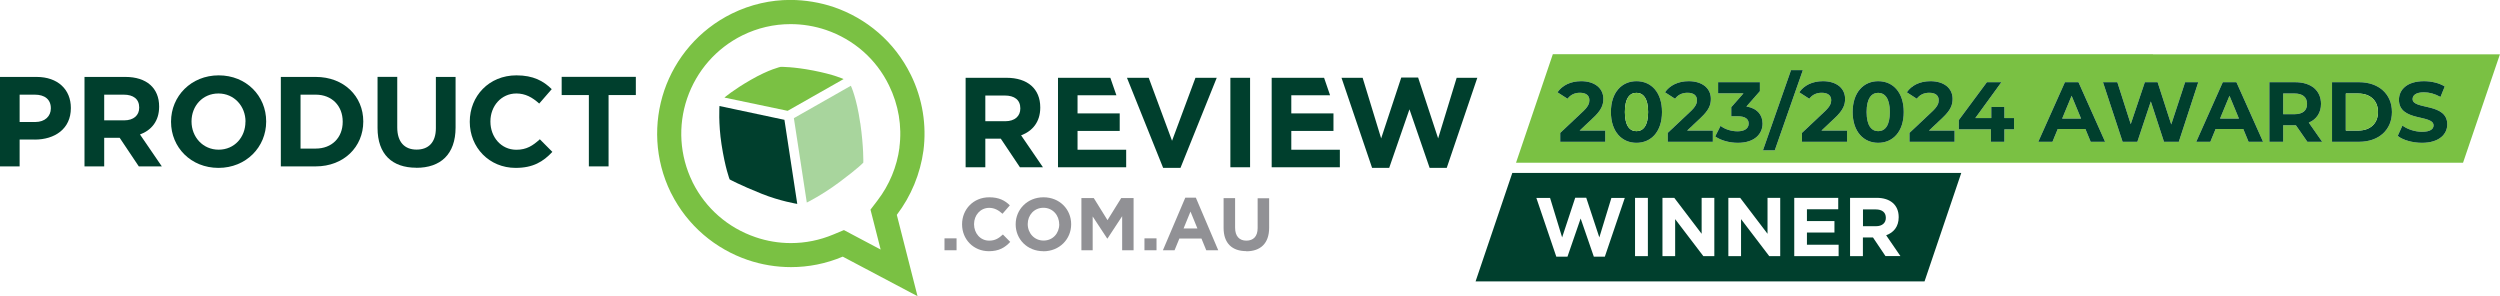 <?xml version="1.0" encoding="UTF-8"?>
<svg id="Layer_2" data-name="Layer 2" xmlns="http://www.w3.org/2000/svg" viewBox="0 0 317.18 37.6">
  <defs>
    <style>
      .cls-1 {
        fill: #7ac143;
      }

      .cls-1, .cls-2, .cls-3, .cls-4 {
        stroke-width: 0px;
      }

      .cls-2 {
        fill: #a8d59d;
      }

      .cls-3 {
        fill: #919195;
      }

      .cls-4 {
        fill: #003f2d;
      }
    </style>
  </defs>
  <g id="Layer_1-2" data-name="Layer 1">
    <g>
      <g id="WINNER">
        <path class="cls-4" d="M237.98,26.57h-1.62v2.13h1.65c.79,0,1.25-.42,1.25-1.05v-.02c0-.7-.49-1.06-1.28-1.06Z"/>
        <path class="cls-4" d="M191.87,21.94l-4.66,13.76h56.96l4.66-13.76h-56.95ZM203.63,32.56h-1.42l-1.67-4.84-1.67,4.84h-1.42l-2.53-7.45h1.74l1.53,5.01,1.66-5.03h1.4l1.66,5.03,1.53-5.01h1.7l-2.53,7.45ZM209.07,32.5h-1.63v-7.4h1.63v7.4ZM217.5,32.5h-1.39l-3.58-4.7v4.7h-1.61v-7.4h1.5l3.47,4.56v-4.56h1.61v7.4ZM225.86,32.5h-1.39l-3.58-4.7v4.7h-1.61v-7.4h1.5l3.47,4.56v-4.56h1.61v7.4ZM233.28,32.5h-5.64v-7.4h5.58v1.45h-3.97v1.5h3.49v1.45h-3.49v1.55h4.02v1.45ZM239.22,32.5l-1.59-2.37h-1.28v2.37h-1.63v-7.4h3.38c1.74,0,2.79.92,2.79,2.44v.02c0,1.2-.65,1.95-1.59,2.29l1.81,2.64h-1.9Z"/>
      </g>
      <g id="_.COM.AU" data-name=".COM.AU">
        <rect class="cls-3" x="119.83" y="30.24" width="1.53" height="1.51"/>
        <path class="cls-3" d="M125.46,31.87c-1.95,0-3.4-1.5-3.4-3.4v-.02c0-1.88,1.42-3.42,3.45-3.42,1.25,0,2,.42,2.61,1.02l-.93,1.07c-.51-.46-1.03-.75-1.69-.75-1.12,0-1.92.93-1.92,2.06v.02c0,1.13.78,2.08,1.92,2.08.76,0,1.22-.3,1.74-.78l.93.94c-.68.73-1.44,1.18-2.72,1.18h0Z"/>
        <path class="cls-3" d="M132.37,31.87c-2.04,0-3.51-1.52-3.51-3.4v-.02c0-1.88,1.49-3.42,3.53-3.42s3.51,1.52,3.51,3.41v.02c0,1.88-1.48,3.42-3.53,3.42h0ZM134.38,28.44c0-1.14-.83-2.08-2-2.08s-1.99.93-1.99,2.06v.02c0,1.13.83,2.08,2.01,2.08s1.99-.93,1.99-2.06v-.02Z"/>
        <polygon class="cls-3" points="142.37 31.75 142.37 27.43 140.51 30.26 140.47 30.26 138.63 27.46 138.63 31.75 137.2 31.75 137.2 25.13 138.77 25.13 140.51 27.93 142.25 25.13 143.82 25.13 143.82 31.75 142.37 31.75"/>
        <rect class="cls-3" x="145.2" y="30.24" width="1.53" height="1.51"/>
        <path class="cls-3" d="M153.04,31.75l-.61-1.49h-2.8l-.61,1.49h-1.48l2.84-6.67h1.34l2.84,6.67h-1.52ZM151.04,26.84l-.88,2.15h1.76l-.88-2.15Z"/>
        <path class="cls-3" d="M158.11,31.86c-1.78,0-2.87-.99-2.87-2.94v-3.78h1.46v3.75c0,1.08.54,1.64,1.43,1.64s1.43-.54,1.43-1.59v-3.79h1.46v3.74c0,2.01-1.12,2.99-2.9,2.99h0Z"/>
      </g>
      <g id="BUBBLE">
        <g>
          <path class="cls-4" d="M99.51,15.2l-8.23-1.75s-.15,2.22.26,4.86c.46,3,1.03,4.45,1.03,4.45,0,0,1.28.71,4.08,1.83,2.32.93,4.5,1.28,4.5,1.28l-1.63-10.68Z"/>
          <path class="cls-2" d="M109.14,15.63c-.46-3.25-1.19-4.75-1.19-4.75l-7.23,4.11,1.64,10.71s1.94-.95,4.15-2.6c2.51-1.87,3.02-2.47,3.02-2.47,0,0,.06-1.91-.38-5h0Z"/>
          <path class="cls-1" d="M107.03,10.03s-1.21-.57-3.84-1.08c-2.51-.49-4.14-.47-4.14-.47,0,0-1.45.3-3.81,1.66-2.23,1.28-3.33,2.24-3.33,2.24l8.02,1.68,7.08-4.02Z"/>
        </g>
        <path class="cls-1" d="M115.55,9.48c-2.06-4.2-5.63-7.16-9.76-8.58-1.75-.59-3.62-.9-5.49-.91h-.02c-2.5,0-5.03.56-7.42,1.73-4.2,2.07-7.17,5.64-8.58,9.75-1.39,4.11-1.23,8.75.82,12.95l.06.11c2.07,4.13,5.63,7.06,9.7,8.45,1.76.6,3.62.91,5.5.91,2.2,0,4.43-.43,6.56-1.33l9.49,5.02-2.63-10.32c1.82-2.39,2.98-5.22,3.38-8.16.41-3.18-.09-6.54-1.61-9.63h0ZM114.12,18.71c-.32,2.43-1.28,4.75-2.78,6.71l-.9,1.18.37,1.44.92,3.62-3.38-1.79-1.28-.68-1.34.56c-1.72.72-3.53,1.09-5.38,1.09-1.53,0-3.05-.25-4.5-.75-3.49-1.19-6.31-3.65-7.96-6.93l-.04-.09c-1.62-3.32-1.86-7.09-.67-10.59,1.21-3.52,3.71-6.36,7.02-8,1.92-.94,3.97-1.42,6.1-1.42h0c1.53,0,3.05.25,4.5.74,3.53,1.21,6.37,3.7,7.99,7.03,1.21,2.46,1.67,5.19,1.32,7.87h0Z"/>
      </g>
      <g id="PRODUCTREVIEW">
        <path class="cls-4" d="M4.39,17.7h-1.9v3.41H0v-11.35h4.64c2.71,0,4.35,1.61,4.35,3.93v.03c0,2.63-2.04,3.99-4.59,3.99h0ZM6.45,13.73c0-1.12-.78-1.72-2.03-1.72h-1.93v3.47h1.98c1.25,0,1.98-.75,1.98-1.72v-.03Z"/>
        <path class="cls-4" d="M17.61,21.11l-2.43-3.63h-1.96v3.63h-2.5v-11.35h5.19c2.68,0,4.28,1.41,4.28,3.75v.03c0,1.83-.99,2.99-2.43,3.52l2.77,4.05h-2.92ZM17.66,13.63c0-1.07-.75-1.62-1.96-1.62h-2.48v3.26h2.53c1.22,0,1.91-.65,1.91-1.6v-.03Z"/>
        <path class="cls-4" d="M27.72,21.3c-3.5,0-6.02-2.61-6.02-5.84v-.03c0-3.23,2.55-5.87,6.05-5.87s6.02,2.61,6.02,5.84v.03c0,3.23-2.55,5.87-6.05,5.87h0ZM31.15,15.43c0-1.95-1.43-3.57-3.44-3.57s-3.41,1.59-3.41,3.53v.03c0,1.95,1.43,3.57,3.44,3.57s3.4-1.59,3.4-3.54v-.03Z"/>
        <path class="cls-4" d="M40.06,21.11h-4.43v-11.35h4.43c3.57,0,6.03,2.45,6.03,5.64v.03c0,3.2-2.47,5.68-6.03,5.68h0ZM43.48,15.43c0-2.01-1.38-3.42-3.42-3.42h-1.93v6.84h1.93c2.04,0,3.42-1.38,3.42-3.39v-.03Z"/>
        <path class="cls-4" d="M52.81,21.28c-3.05,0-4.91-1.7-4.91-5.04v-6.49h2.5v6.42c0,1.85.93,2.81,2.45,2.81s2.45-.92,2.45-2.72v-6.5h2.5v6.41c0,3.44-1.93,5.12-4.98,5.12h0Z"/>
        <path class="cls-4" d="M65.42,21.3c-3.34,0-5.82-2.58-5.82-5.84v-.03c0-3.23,2.43-5.87,5.92-5.87,2.14,0,3.42.71,4.48,1.75l-1.59,1.83c-.88-.8-1.77-1.28-2.9-1.28-1.91,0-3.29,1.59-3.29,3.54v.03c0,1.95,1.35,3.57,3.29,3.57,1.3,0,2.09-.52,2.98-1.33l1.59,1.6c-1.17,1.25-2.46,2.03-4.65,2.03h0Z"/>
        <polygon class="cls-4" points="77.21 12.06 77.21 21.11 74.71 21.11 74.71 12.06 71.26 12.06 71.26 9.75 80.67 9.75 80.67 12.06 77.21 12.06"/>
        <path class="cls-4" d="M129.4,21.22l-2.43-3.63h-1.96v3.63h-2.5v-11.35h5.19c2.68,0,4.28,1.41,4.28,3.75v.03c0,1.83-.99,2.98-2.43,3.52l2.77,4.05h-2.92ZM129.45,13.74c0-1.07-.75-1.62-1.96-1.62h-2.48v3.26h2.53c1.22,0,1.91-.65,1.91-1.61v-.03Z"/>
        <polygon class="cls-4" points="149.77 21.3 147.57 21.3 142.98 9.87 145.74 9.87 148.7 17.86 151.67 9.87 154.37 9.87 149.77 21.3"/>
        <polygon class="cls-4" points="136.71 16.61 142.06 16.61 142.06 14.39 136.71 14.39 136.71 12.09 141.64 12.09 140.87 9.87 134.23 9.87 134.23 21.22 142.88 21.22 142.88 19 136.71 19 136.71 16.61"/>
        <polygon class="cls-4" points="163.83 16.61 169.18 16.61 169.18 14.39 163.83 14.39 163.83 12.09 168.75 12.09 167.99 9.87 161.34 9.87 161.34 21.22 169.99 21.22 169.99 19 163.83 19 163.83 16.61"/>
        <rect class="cls-4" x="156.1" y="9.87" width="2.5" height="11.35"/>
        <polygon class="cls-4" points="183.55 21.3 181.38 21.3 178.82 13.87 176.25 21.3 174.08 21.3 170.2 9.87 172.88 9.87 175.23 17.56 177.78 9.84 179.92 9.84 182.46 17.56 184.81 9.87 187.43 9.87 183.55 21.3"/>
      </g>
      <g>
        <path class="cls-1" d="M292.7,13.18c0,.82-.54,1.31-1.61,1.31h-1.42v-2.63h1.42c1.07,0,1.61.48,1.61,1.32Z"/>
        <polygon class="cls-1" points="284.06 15.05 281.66 15.05 282.86 12.15 284.06 15.05"/>
        <path class="cls-1" d="M239.77,14.21c0,1.72-.6,2.43-1.48,2.43s-1.47-.71-1.47-2.43.61-2.43,1.47-2.43,1.48.72,1.48,2.43Z"/>
        <polygon class="cls-1" points="264.03 15.05 261.63 15.05 262.83 12.15 264.03 15.05"/>
        <path class="cls-1" d="M273.15,6.89s0-.01,0-.01h-76.14l-4.67,13.77h120.15l4.68-13.76h-44.03ZM203.66,17.99h-5.71v-1.13l2.92-2.75c.67-.64.78-1.03.78-1.4,0-.59-.41-.94-1.21-.94-.64,0-1.19.25-1.56.76l-1.28-.82c.59-.86,1.65-1.41,3.01-1.41,1.68,0,2.81.87,2.81,2.24,0,.73-.21,1.4-1.27,2.39l-1.74,1.64h3.25v1.42ZM207.62,18.12c-1.86,0-3.24-1.41-3.24-3.91s1.38-3.91,3.24-3.91,3.24,1.42,3.24,3.91-1.37,3.91-3.24,3.91ZM217.31,17.99h-5.72v-1.13l2.92-2.75c.67-.64.79-1.03.79-1.4,0-.59-.41-.94-1.21-.94-.65,0-1.2.25-1.57.76l-1.28-.82c.59-.86,1.65-1.41,3.01-1.41,1.68,0,2.81.87,2.81,2.24,0,.73-.21,1.4-1.27,2.39l-1.74,1.64h3.26v1.42ZM220.49,18.12c-1.06,0-2.15-.29-2.88-.81l.68-1.34c.57.44,1.37.69,2.16.69.87,0,1.41-.36,1.41-.98,0-.57-.42-.93-1.41-.93h-.8v-1.15l1.55-1.76h-3.22v-1.41h5.3v1.14l-1.71,1.94c1.36.22,2.05,1.06,2.05,2.17,0,1.28-.98,2.44-3.13,2.44ZM223.67,19.07l3.56-10.17h1.5l-3.56,10.17h-1.5ZM234.34,17.99h-5.72v-1.13l2.92-2.75c.67-.64.79-1.03.79-1.4,0-.59-.41-.94-1.21-.94-.65,0-1.2.25-1.57.76l-1.27-.82c.58-.86,1.64-1.41,3-1.41,1.69,0,2.81.87,2.81,2.24,0,.73-.21,1.4-1.26,2.39l-1.74,1.64h3.25v1.42ZM238.29,18.12c-1.86,0-3.24-1.41-3.24-3.91s1.38-3.91,3.24-3.91,3.24,1.42,3.24,3.91-1.37,3.91-3.24,3.91ZM247.98,17.99h-5.72v-1.13l2.92-2.75c.67-.64.79-1.03.79-1.4,0-.59-.41-.94-1.21-.94-.65,0-1.2.25-1.57.76l-1.27-.82c.58-.86,1.64-1.41,3-1.41,1.69,0,2.81.87,2.81,2.24,0,.73-.21,1.4-1.26,2.39l-1.74,1.64h3.25v1.42ZM255.53,16.41h-1.23v1.58h-1.71v-1.58h-4.07v-1.18l3.56-4.8h1.84l-3.31,4.55h2.03v-1.41h1.66v1.41h1.23v1.43ZM265.25,17.99l-.67-1.62h-3.51l-.67,1.62h-1.8l3.38-7.56h1.72l3.38,7.56h-1.83ZM274.55,17.99l-1.67-5.12-1.71,5.12h-1.87l-2.49-7.56h1.82l1.7,5.32,1.79-5.32h1.62l1.73,5.36,1.76-5.36h1.67l-2.47,7.56h-1.88ZM285.28,17.99l-.67-1.62h-3.51l-.67,1.62h-1.79l3.37-7.56h1.73l3.38,7.56h-1.84ZM292.74,17.99l-1.46-2.1h-1.61v2.1h-1.75v-7.56h3.27c2.02,0,3.28,1.05,3.28,2.75,0,1.13-.57,1.96-1.55,2.38l1.7,2.43h-1.88ZM299.3,17.99h-3.43v-7.56h3.43c2.48,0,4.17,1.49,4.17,3.78s-1.69,3.78-4.17,3.78ZM307.28,18.12c-1.2,0-2.41-.35-3.08-.87l.6-1.32c.64.47,1.59.79,2.49.79,1.04,0,1.46-.35,1.46-.81,0-1.42-4.39-.44-4.39-3.25,0-1.29,1.03-2.36,3.18-2.36.95,0,1.92.23,2.63.67l-.54,1.33c-.71-.4-1.43-.59-2.1-.59-1.04,0-1.44.39-1.44.86,0,1.39,4.4.43,4.4,3.21,0,1.26-1.05,2.34-3.21,2.34Z"/>
        <path class="cls-4" d="M310.49,15.78c0,1.26-1.05,2.34-3.21,2.34-1.2,0-2.41-.35-3.08-.87l.6-1.32c.64.47,1.59.79,2.49.79,1.04,0,1.46-.35,1.46-.81,0-1.42-4.39-.44-4.39-3.25,0-1.29,1.03-2.36,3.18-2.36.95,0,1.92.23,2.63.67l-.54,1.33c-.71-.4-1.43-.59-2.1-.59-1.04,0-1.44.39-1.44.86,0,1.39,4.4.43,4.4,3.21Z"/>
        <path class="cls-4" d="M292.92,15.56c.98-.42,1.55-1.25,1.55-2.38,0-1.7-1.26-2.75-3.28-2.75h-3.27v7.56h1.75v-2.1h1.61l1.46,2.1h1.88l-1.7-2.43ZM291.09,14.49h-1.42v-2.63h1.42c1.07,0,1.61.48,1.61,1.32s-.54,1.31-1.61,1.31Z"/>
        <path class="cls-4" d="M299.3,10.43h-3.43v7.56h3.43c2.48,0,4.17-1.49,4.17-3.78s-1.69-3.78-4.17-3.78ZM299.21,16.56h-1.59v-4.69h1.59c1.51,0,2.49.9,2.49,2.34s-.98,2.35-2.49,2.35Z"/>
        <path class="cls-4" d="M283.74,10.43h-1.73l-3.37,7.56h1.79l.67-1.62h3.51l.67,1.62h1.84l-3.38-7.56ZM281.66,15.05l1.2-2.9,1.2,2.9h-2.4Z"/>
        <polygon class="cls-4" points="278.9 10.43 276.43 17.99 274.55 17.99 272.88 12.87 271.17 17.99 269.3 17.99 266.81 10.43 268.63 10.43 270.33 15.75 272.12 10.43 273.74 10.43 275.47 15.79 277.23 10.43 278.9 10.43"/>
        <path class="cls-4" d="M263.7,10.43h-1.72l-3.38,7.56h1.8l.67-1.62h3.51l.67,1.62h1.83l-3.38-7.56ZM261.63,15.05l1.2-2.9,1.2,2.9h-2.4Z"/>
        <polygon class="cls-4" points="255.53 14.98 255.53 16.41 254.3 16.41 254.3 17.99 252.59 17.99 252.59 16.41 248.52 16.41 248.52 15.23 252.08 10.43 253.92 10.43 250.61 14.98 252.64 14.98 252.64 13.57 254.3 13.57 254.3 14.98 255.53 14.98"/>
        <path class="cls-4" d="M247.98,16.57v1.42h-5.72v-1.13l2.92-2.75c.67-.64.79-1.03.79-1.4,0-.59-.41-.94-1.21-.94-.65,0-1.2.25-1.57.76l-1.27-.82c.58-.86,1.64-1.41,3-1.41,1.69,0,2.81.87,2.81,2.24,0,.73-.21,1.4-1.26,2.39l-1.74,1.64h3.25Z"/>
        <path class="cls-4" d="M234.34,16.57v1.42h-5.72v-1.13l2.92-2.75c.67-.64.79-1.03.79-1.4,0-.59-.41-.94-1.21-.94-.65,0-1.2.25-1.57.76l-1.27-.82c.58-.86,1.64-1.41,3-1.41,1.69,0,2.81.87,2.81,2.24,0,.73-.21,1.4-1.26,2.39l-1.74,1.64h3.25Z"/>
        <path class="cls-4" d="M238.29,10.3c-1.86,0-3.24,1.42-3.24,3.91s1.38,3.91,3.24,3.91,3.24-1.41,3.24-3.91-1.37-3.91-3.24-3.91ZM238.29,16.64c-.86,0-1.47-.71-1.47-2.43s.61-2.43,1.47-2.43,1.48.72,1.48,2.43-.6,2.43-1.48,2.43Z"/>
        <polygon class="cls-4" points="228.73 8.9 225.17 19.07 223.67 19.07 227.23 8.9 228.73 8.9"/>
        <path class="cls-4" d="M223.62,15.68c0,1.28-.98,2.44-3.13,2.44-1.06,0-2.15-.29-2.88-.81l.68-1.34c.57.44,1.37.69,2.16.69.87,0,1.41-.36,1.41-.98,0-.57-.42-.93-1.41-.93h-.8v-1.15l1.55-1.76h-3.22v-1.41h5.3v1.14l-1.71,1.94c1.36.22,2.05,1.06,2.05,2.17Z"/>
        <path class="cls-4" d="M203.66,16.57v1.42h-5.71v-1.13l2.92-2.75c.67-.64.78-1.03.78-1.4,0-.59-.41-.94-1.21-.94-.64,0-1.19.25-1.56.76l-1.28-.82c.59-.86,1.65-1.41,3.01-1.41,1.68,0,2.81.87,2.81,2.24,0,.73-.21,1.4-1.27,2.39l-1.74,1.64h3.25Z"/>
        <path class="cls-4" d="M207.62,10.3c-1.86,0-3.24,1.42-3.24,3.91s1.38,3.91,3.24,3.91,3.24-1.41,3.24-3.91-1.37-3.91-3.24-3.91ZM207.62,16.64c-.87,0-1.47-.71-1.47-2.43s.6-2.43,1.47-2.43,1.48.72,1.48,2.43-.61,2.43-1.48,2.43Z"/>
        <path class="cls-4" d="M217.31,16.57v1.42h-5.72v-1.13l2.92-2.75c.67-.64.79-1.03.79-1.4,0-.59-.41-.94-1.21-.94-.65,0-1.2.25-1.57.76l-1.28-.82c.59-.86,1.65-1.41,3.01-1.41,1.68,0,2.81.87,2.81,2.24,0,.73-.21,1.4-1.27,2.39l-1.74,1.64h3.26Z"/>
        <path class="cls-1" d="M301.7,14.21c0,1.45-.98,2.35-2.49,2.35h-1.59v-4.69h1.59c1.51,0,2.49.9,2.49,2.34Z"/>
        <path class="cls-1" d="M209.1,14.21c0,1.72-.61,2.43-1.48,2.43s-1.47-.71-1.47-2.43.6-2.43,1.47-2.43,1.48.72,1.48,2.43Z"/>
      </g>
    </g>
  </g>
</svg>